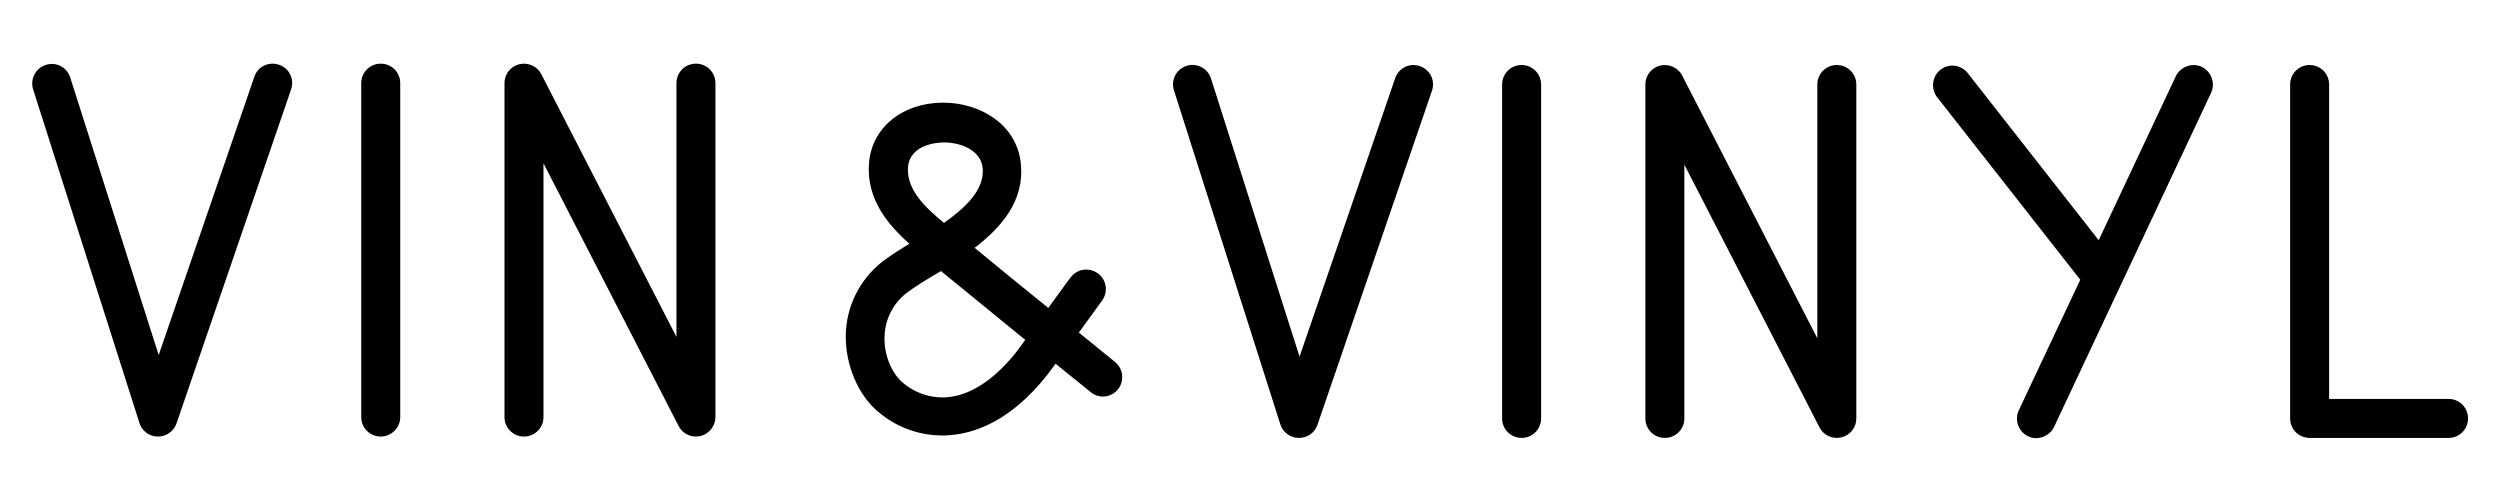 <?xml version="1.0" encoding="utf-8"?>
<!-- Generator: Adobe Illustrator 26.0.3, SVG Export Plug-In . SVG Version: 6.00 Build 0)  -->
<svg version="1.1" id="Ebene_1" xmlns="http://www.w3.org/2000/svg" xmlns:xlink="http://www.w3.org/1999/xlink" x="0px" y="0px"
	 viewBox="0 0 923.2 185.2" style="enable-background:new 0 0 923.2 185.2;" xml:space="preserve">
<g transform="translate(-58 -266.89)">
	<path d="M470.9,410.6c2.4-3.1,1.9-7.6-1.2-10.1c-0.9-0.7-6.2-5-13.3-10.8l8.5-11.7c2.4-3.2,1.8-7.7-1.4-10.1s-7.7-1.8-10.1,1.4
		c-0.1,0.1-0.1,0.1-0.2,0.2l-8.1,11.1c-9.8-7.9-20.3-16.5-27.2-22.2c10-7.6,18.4-17.4,17.1-30.9c-1.4-14.9-15.4-22.7-28.6-22.7h-0.3
		c-15.1,0.1-26.3,9.4-27.2,22.5c-1,13.5,7.5,23,14.9,29.6c-3.1,1.9-6.1,3.8-8.6,5.6c-8.6,6.1-14.1,15.8-14.8,26.4
		c-0.7,10.6,3.4,21.9,10.4,28.7c6.8,6.5,15.8,10.1,25.2,10.1c0.8,0,1.7,0,2.5-0.1c9.1-0.6,22.7-5,36.4-22.5c0.3-0.4,1.4-1.8,2.9-3.9
		l13,10.5C463.9,414.3,468.4,413.7,470.9,410.6L470.9,410.6z M406.6,349.2c-6.2-5.1-13.9-11.9-13.3-20.5c0.7-8.9,11.8-9.2,13.1-9.2
		h0.2c6.5,0,13.7,3,14.3,9.6C421.5,336.9,414.8,343.4,406.6,349.2z M436.6,392.4c-1.6,2.2-2.8,3.8-3,4.1
		c-8.2,10.5-17.3,16.5-26.1,17.1c-6.2,0.4-12.2-1.8-16.8-6c-3.4-3.3-6.6-9.9-6-17.4c0.4-6.3,3.8-12.2,9-15.8c2.5-1.8,5.8-3.9,9.4-6
		l2.4-1.4C412.2,372.5,425.1,383,436.6,392.4L436.6,392.4z M322.2,420.9V297.6c0-4-3.2-7.2-7.2-7.2c-4,0-7.2,3.2-7.2,7.2v93.7
		l-49.9-97c-1.8-3.5-6.2-4.9-9.7-3.1c-2.4,1.2-3.9,3.7-3.9,6.4v123.3c0,4,3.2,7.2,7.2,7.2c4,0,7.2-3.2,7.2-7.2v-93.7l49.9,97
		c1.2,2.4,3.7,3.9,6.4,3.9c0.6,0,1.1-0.1,1.7-0.2C319.9,427.1,322.2,424.2,322.2,420.9L322.2,420.9z M205.8,420.9V297.6
		c0-4-3.2-7.2-7.2-7.2c-4,0-7.2,3.2-7.2,7.2v123.3c0,4,3.2,7.2,7.2,7.2C202.5,428.1,205.8,424.9,205.8,420.9L205.8,420.9z
		 M165.5,299.9c1.3-3.8-0.7-7.9-4.5-9.1c-3.8-1.3-7.9,0.7-9.1,4.5l0,0L116.6,398L83.9,295.4c-1.3-3.8-5.3-5.8-9.1-4.5
		c-3.7,1.2-5.7,5.2-4.6,8.9l39.3,123.3c0.9,3,3.7,5,6.8,5h0.1c3.1,0,5.8-2,6.8-4.9L165.5,299.9z"/>
	<path d="M969.4,421.4c0-4-3.2-7.2-7.2-7.2h-44.1V298.1c0-4-3.2-7.2-7.2-7.2c-4,0-7.2,3.2-7.2,7.2v123.3c0,4,3.2,7.2,7.2,7.2h51.3
		C966.2,428.6,969.4,425.4,969.4,421.4z M874.5,301.2c1.7-3.6,0.1-7.9-3.4-9.6s-7.9-0.1-9.6,3.4l0,0L833,355.6l-48.5-61.9
		c-2.5-3-7.1-3.5-10.1-0.9c-2.9,2.4-3.4,6.7-1.2,9.8l53,67.6l-22.7,48.2c-1.7,3.6-0.1,7.9,3.4,9.6s7.9,0.1,9.6-3.4L874.5,301.2
		L874.5,301.2z M743.5,421.4V298.1c0-4-3.2-7.2-7.2-7.2c-4,0-7.2,3.2-7.2,7.2v93.7l-49.9-97c-1.8-3.5-6.2-4.9-9.7-3.1
		c-2.4,1.2-3.9,3.7-3.9,6.4v123.3c0,4,3.2,7.2,7.2,7.2s7.2-3.2,7.2-7.2v-93.7l49.9,97c1.2,2.4,3.7,3.9,6.4,3.9
		c0.6,0,1.1-0.1,1.7-0.2C741.2,427.6,743.5,424.8,743.5,421.4L743.5,421.4z M627.1,421.4V298.1c0-4-3.2-7.2-7.2-7.2
		s-7.2,3.2-7.2,7.2l0,0v123.3c0,4,3.2,7.2,7.2,7.2S627.1,425.4,627.1,421.4z M586.8,300.4c1.3-3.8-0.7-7.8-4.5-9.1s-7.8,0.7-9.1,4.5
		l0,0l-35.3,102.8l-32.7-102.7c-1.2-3.8-5.2-5.9-9-4.7c-3.8,1.2-5.9,5.2-4.7,9l0,0l39.3,123.4c0.9,2.9,3.7,5,6.8,5h0.1
		c3.1,0,5.8-1.9,6.8-4.8L586.8,300.4L586.8,300.4z"/>
</g>
</svg>
